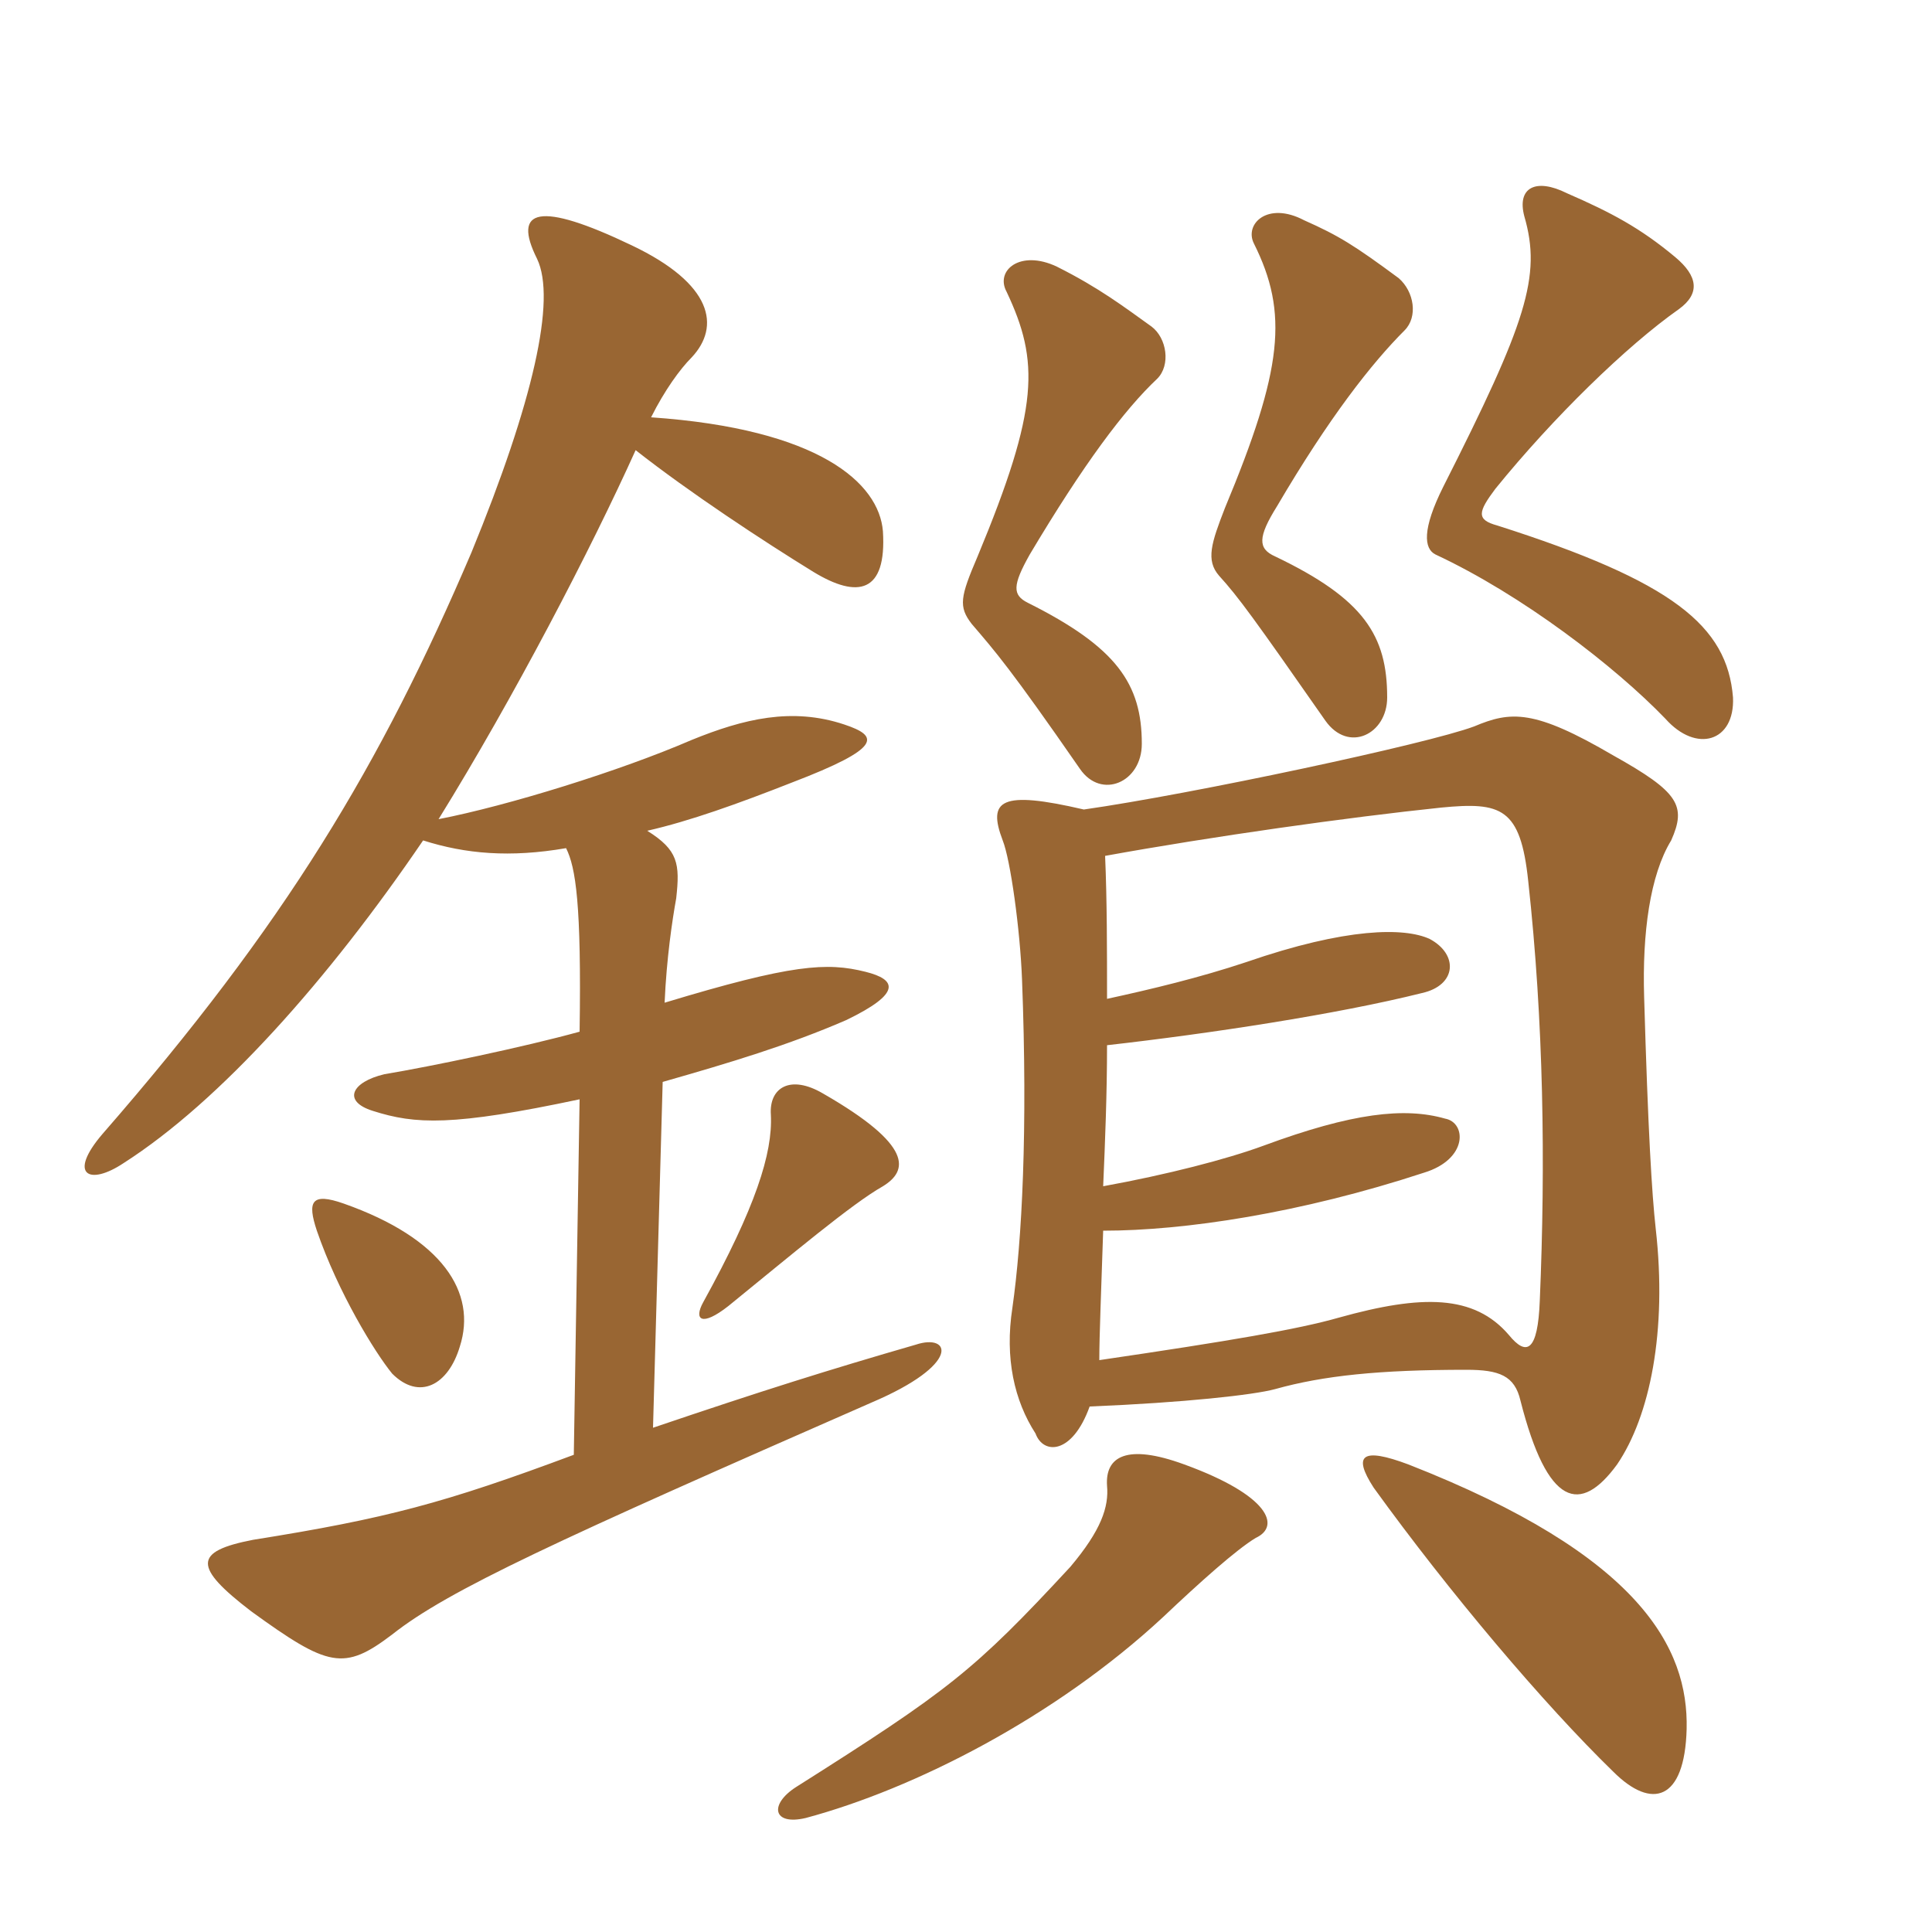 <svg xmlns="http://www.w3.org/2000/svg" xmlns:xlink="http://www.w3.org/1999/xlink" width="150" height="150"><path fill="#996633" padding="10" d="M54.60 101.10C53.85 102.45 54.45 103.05 56.55 101.40C61.35 97.50 66.15 93.45 68.55 92.10C70.50 90.90 70.95 88.95 63.90 84.90C61.35 83.40 59.70 84.45 59.85 86.55C60 89.55 58.65 93.75 54.60 101.10ZM24.60 95.55C26.25 100.35 29.10 105 30.45 106.65C32.55 108.75 34.80 107.55 35.70 104.55C37.05 100.35 34.35 96.15 26.70 93.45C24.15 92.55 23.85 93.30 24.60 95.55ZM50.25 64.50C53.55 63.75 57.30 62.40 61.50 60.75C68.55 58.05 68.25 57.15 65.55 56.25C61.50 54.90 57.75 55.80 53.70 57.45C48.15 59.85 39.45 62.55 34.05 63.60C39.90 54.15 45.90 42.60 49.35 34.95C53.55 38.25 59.25 42 63.15 44.40C66.60 46.50 68.85 46.05 68.55 41.25C68.25 37.50 63.60 33.30 50.55 32.40C51.60 30.30 52.80 28.65 53.70 27.75C55.95 25.35 55.35 22.05 49.05 19.05C41.85 15.60 39.75 16.20 41.70 20.10C43.20 23.25 41.40 31.20 36.60 42.90C29.55 59.40 22.20 71.70 7.95 88.05C5.25 91.20 6.90 92.10 9.60 90.30C17.10 85.50 25.50 76.05 32.85 65.25C36.15 66.30 39.60 66.60 43.95 65.85C44.70 67.35 45.15 70.20 45 80.10C40.65 81.30 33.45 82.80 29.85 83.40C27.30 84 26.55 85.50 28.95 86.25C32.25 87.30 35.10 87.45 45 85.35L44.55 112.95C34.50 116.70 30 117.90 19.65 119.55C15 120.45 15 121.65 19.50 125.10C25.50 129.45 26.70 129.75 30.45 126.90C34.80 123.45 43.35 119.55 67.65 108.90C74.70 105.90 73.80 103.50 71.10 104.40C64.35 106.35 59.10 108 50.70 110.85L51.45 84C56.70 82.50 61.20 81.15 65.70 79.20C70.05 77.10 69.60 76.05 67.20 75.45C64.20 74.70 61.50 74.85 51.60 77.85C51.75 74.40 52.20 71.40 52.50 69.75C52.80 67.05 52.65 66 50.25 64.50ZM108.60 21.60C105.15 19.05 103.95 18.30 101.25 17.10C98.40 15.60 96.60 17.40 97.35 18.90C100.05 24.30 99.60 28.65 95.10 39.45C94.05 42.15 93.60 43.50 94.65 44.70C96.15 46.35 97.35 48 102.90 55.95C104.70 58.50 107.70 57 107.70 54.15C107.70 49.35 105.90 46.50 99 43.20C97.65 42.60 97.65 41.70 99.15 39.30C103.20 32.40 106.50 28.20 109.05 25.65C110.10 24.60 109.80 22.65 108.60 21.60ZM90.30 125.55C93.15 122.85 96 120.30 97.50 119.40C99.45 118.50 98.55 116.10 91.95 113.70C87.45 112.05 85.80 113.10 85.95 115.35C86.10 117 85.50 118.80 83.10 121.65C75.60 129.75 73.65 131.25 61.80 138.75C59.70 140.10 60 141.75 62.55 141.15C70.95 138.90 81.90 133.35 90.30 125.55ZM84.60 109.20C91.95 108.90 97.35 108.30 99 107.85C102.75 106.80 107.10 106.35 113.85 106.35C116.40 106.35 117.60 106.80 118.05 108.75C120.15 117 122.70 117.60 125.55 113.70C128.10 109.95 129.45 103.35 128.55 95.40C128.25 92.70 127.95 87.75 127.65 77.40C127.50 72.45 128.10 67.95 129.75 65.25C130.95 62.55 130.35 61.50 125.25 58.65C119.10 55.05 117.30 55.20 114.45 56.40C110.85 57.75 92.55 61.65 84.15 62.85C77.70 61.35 76.65 62.10 77.85 65.25C78.45 66.75 79.20 72.15 79.35 76.05C79.80 87.75 79.35 96.30 78.60 101.55C78 105.45 78.75 108.75 80.40 111.30C81 112.95 83.25 112.95 84.60 109.20ZM85.95 77.55C85.95 73.80 85.95 69.90 85.80 66.45C94.05 64.95 104.70 63.45 111.90 62.70C116.55 62.25 118.05 62.70 118.65 68.40C119.85 79.35 120 90.30 119.55 100.95C119.40 105 118.50 105.30 117.15 103.65C114.45 100.50 110.40 100.50 103.95 102.30C100.80 103.20 95.55 104.10 85.35 105.60C85.35 103.65 85.50 100.20 85.65 95.55C91.95 95.55 100.95 94.20 110.55 91.05C114 90 113.85 87.15 112.20 86.85C109.05 85.95 105 86.40 98.10 88.95C95.25 90 90.60 91.20 85.65 92.10C85.80 88.65 85.95 84.90 85.95 81.15C93.90 80.25 103.80 78.75 110.40 77.10C113.10 76.50 113.25 74.10 111 72.90C109.05 72 104.55 72 96.75 74.70C93.15 75.90 89.40 76.80 85.95 77.55ZM106.65 115.50C112.50 123.60 119.85 132.30 125.25 137.55C128.25 140.55 130.80 139.80 130.95 134.25C131.10 127.95 127.35 120.75 109.35 113.70C105.75 112.35 105 112.95 106.65 115.50ZM130.05 19.95C127.35 17.70 125.10 16.50 121.65 15C119.25 13.80 117.75 14.55 118.35 16.80C119.70 21.45 118.50 25.05 112.05 37.80C110.40 41.10 110.55 42.60 111.45 43.05C118.20 46.20 125.40 51.75 129.30 55.80C131.70 58.50 134.70 57.60 134.55 54.15C134.10 48.60 129.90 45.15 116.25 40.80C114.60 40.35 114.75 39.75 116.10 37.95C120.60 32.40 126.30 26.85 130.35 24C132 22.80 131.85 21.45 130.05 19.95ZM89.40 25.35C87.30 23.85 85.35 22.35 82.05 20.70C79.20 19.35 77.25 21 78.15 22.65C80.70 28.05 80.70 31.65 75.90 43.20C74.55 46.35 74.40 47.10 75.45 48.45C77.25 50.55 78.45 51.90 83.85 59.70C85.50 62.10 88.65 60.75 88.65 57.75C88.65 53.10 86.70 50.25 79.80 46.80C78.60 46.20 78.60 45.45 79.95 43.05C84.15 36 87.30 31.80 89.85 29.40C90.90 28.35 90.60 26.25 89.40 25.35Z"/></svg>